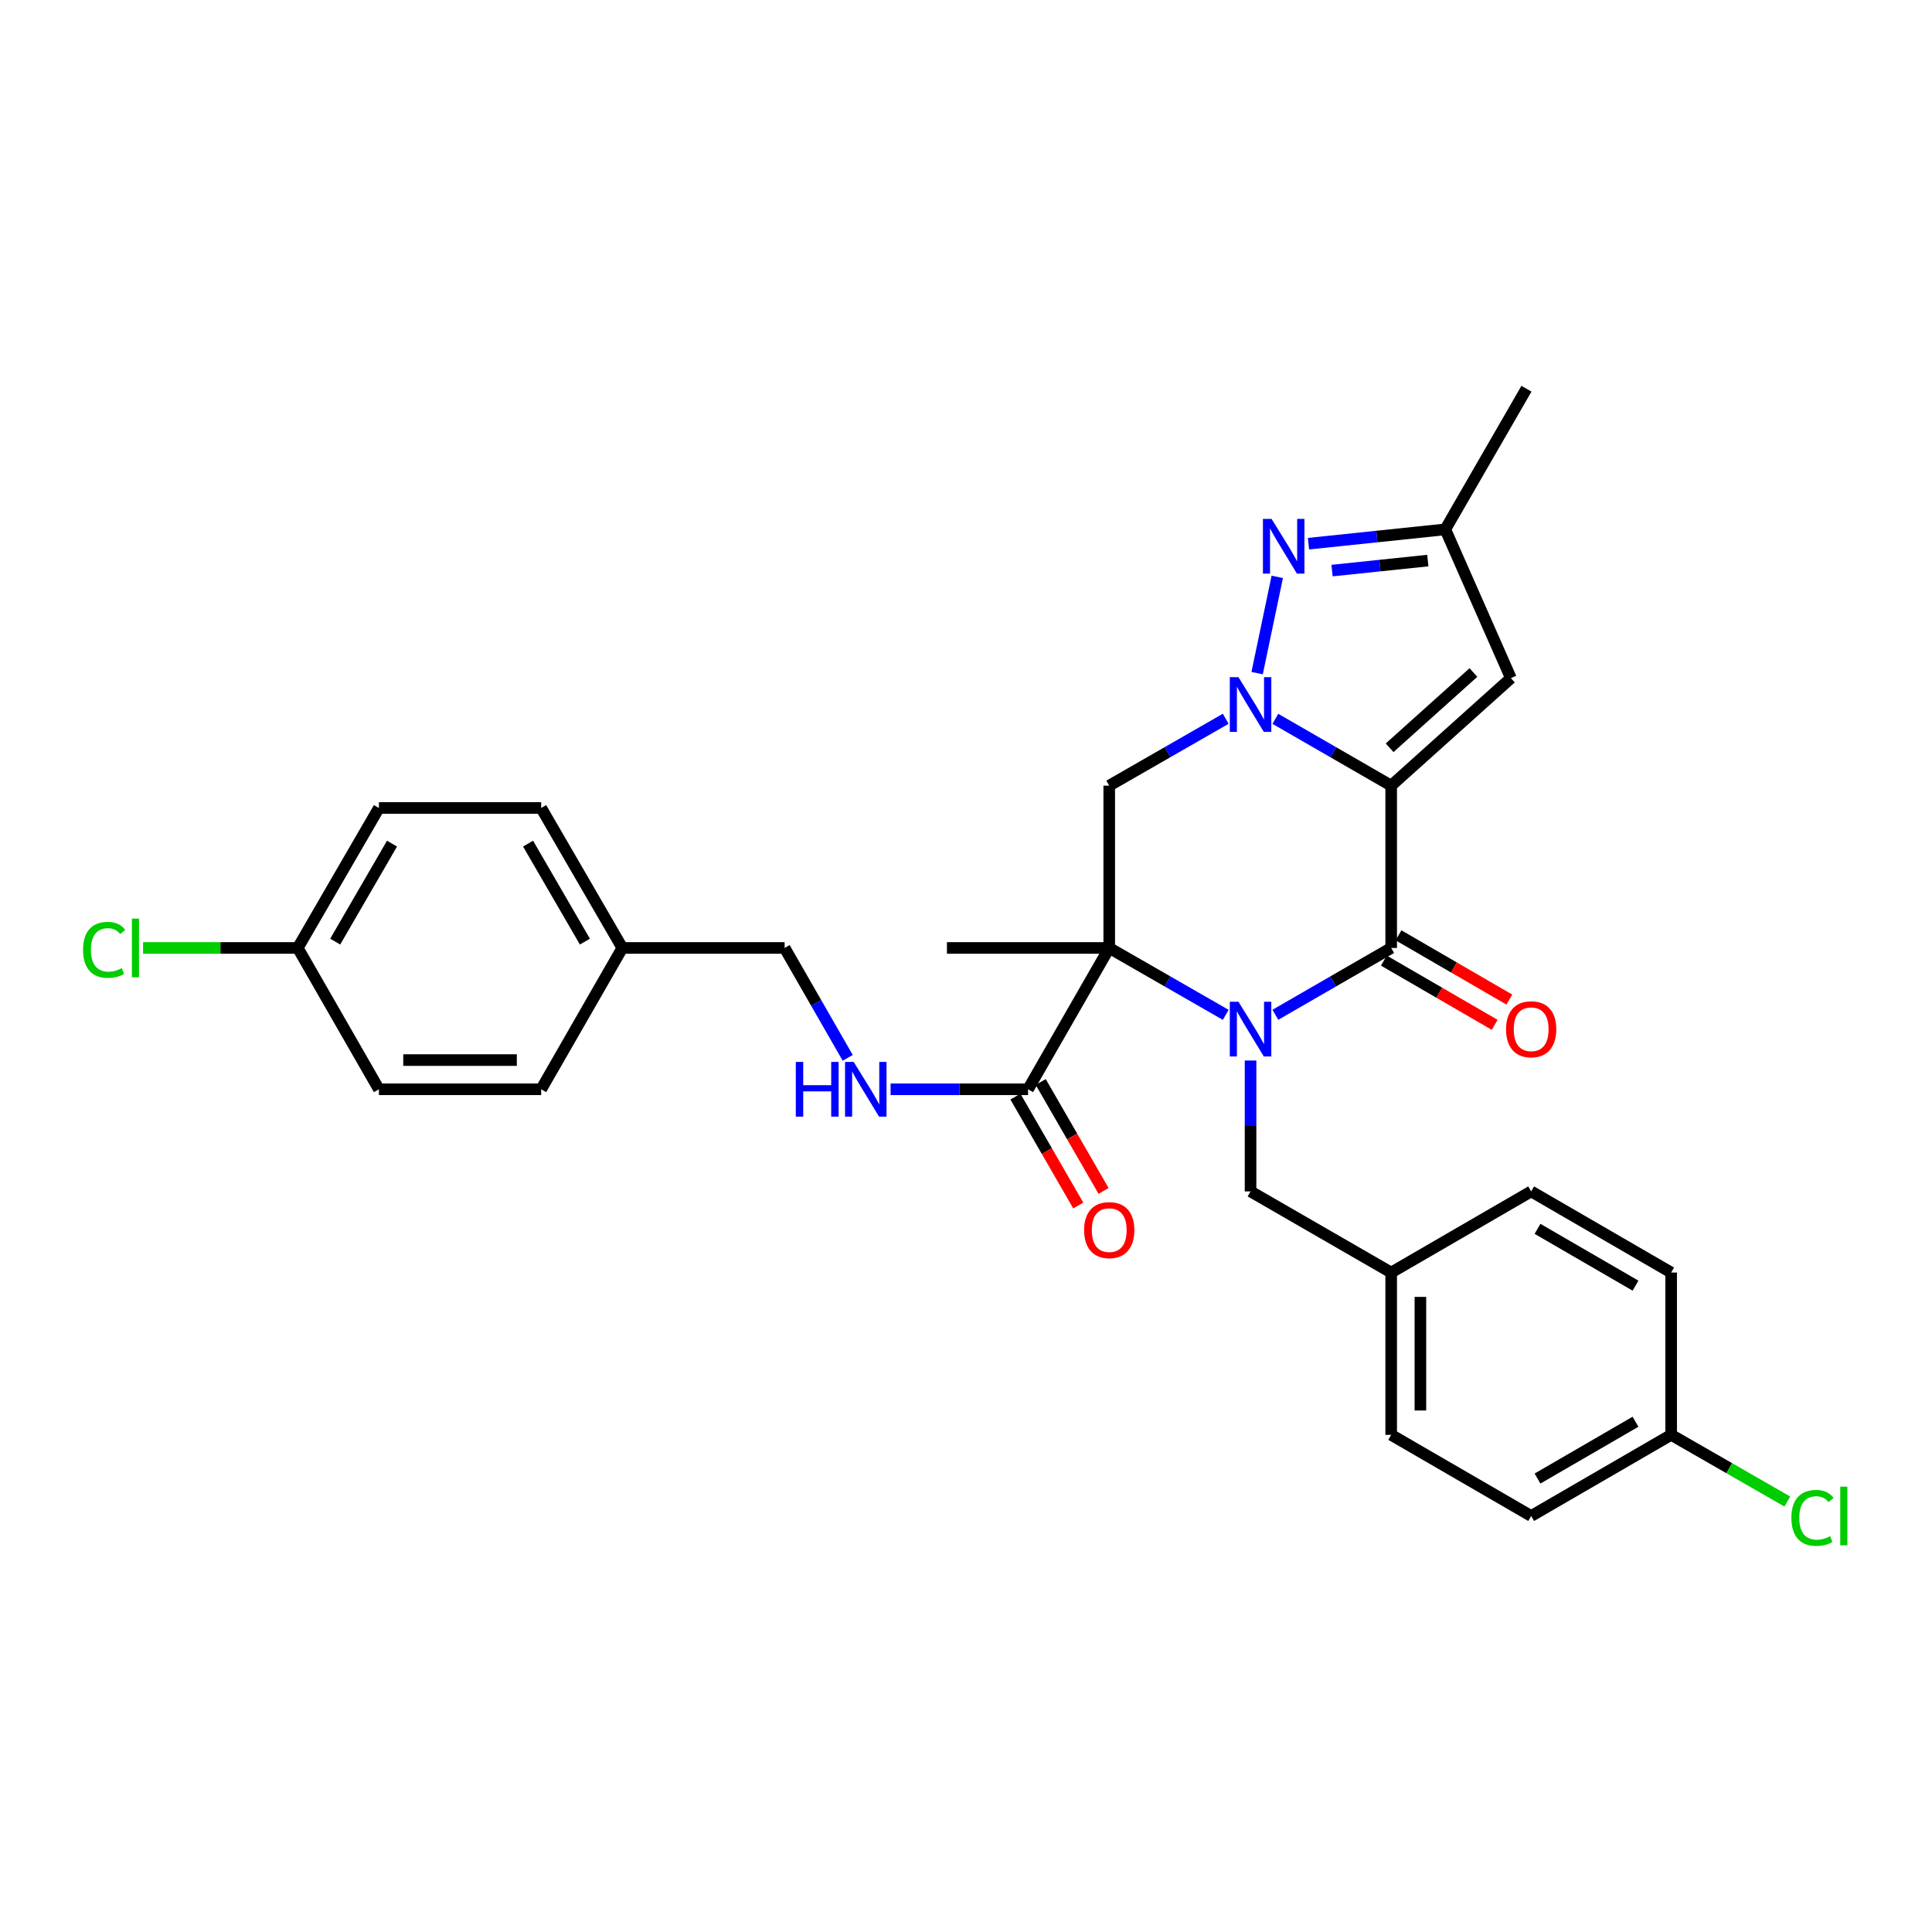 <?xml version='1.0' encoding='iso-8859-1'?>
<svg version='1.1' baseProfile='full'
              xmlns='http://www.w3.org/2000/svg'
                      xmlns:rdkit='http://www.rdkit.org/xml'
                      xmlns:xlink='http://www.w3.org/1999/xlink'
                  xml:space='preserve'
width='1000px' height='1000px' viewBox='0 0 1000 1000'>
<!-- END OF HEADER -->
<rect style='opacity:1.0;fill:#FFFFFF;stroke:none' width='1000' height='1000' x='0' y='0'> </rect>
<path class='bond-2' d='M 720.074,406.645 L 690.099,389.355' style='fill:none;fill-rule:evenodd;stroke:#000000;stroke-width:6px;stroke-linecap:butt;stroke-linejoin:miter;stroke-opacity:1' />
<path class='bond-2' d='M 690.099,389.355 L 660.123,372.066' style='fill:none;fill-rule:evenodd;stroke:#0000FF;stroke-width:6px;stroke-linecap:butt;stroke-linejoin:miter;stroke-opacity:1' />
<path class='bond-3' d='M 720.074,406.645 L 720.074,490.66' style='fill:none;fill-rule:evenodd;stroke:#000000;stroke-width:6px;stroke-linecap:butt;stroke-linejoin:miter;stroke-opacity:1' />
<path class='bond-6' d='M 720.074,406.645 L 782.037,350.999' style='fill:none;fill-rule:evenodd;stroke:#000000;stroke-width:6px;stroke-linecap:butt;stroke-linejoin:miter;stroke-opacity:1' />
<path class='bond-6' d='M 719.265,387.048 L 762.64,348.096' style='fill:none;fill-rule:evenodd;stroke:#000000;stroke-width:6px;stroke-linecap:butt;stroke-linejoin:miter;stroke-opacity:1' />
<path class='bond-0' d='M 660.124,525.254 L 690.099,507.957' style='fill:none;fill-rule:evenodd;stroke:#0000FF;stroke-width:6px;stroke-linecap:butt;stroke-linejoin:miter;stroke-opacity:1' />
<path class='bond-0' d='M 690.099,507.957 L 720.074,490.66' style='fill:none;fill-rule:evenodd;stroke:#000000;stroke-width:6px;stroke-linecap:butt;stroke-linejoin:miter;stroke-opacity:1' />
<path class='bond-1' d='M 634.434,525.285 L 604.286,507.973' style='fill:none;fill-rule:evenodd;stroke:#0000FF;stroke-width:6px;stroke-linecap:butt;stroke-linejoin:miter;stroke-opacity:1' />
<path class='bond-1' d='M 604.286,507.973 L 574.138,490.66' style='fill:none;fill-rule:evenodd;stroke:#000000;stroke-width:6px;stroke-linecap:butt;stroke-linejoin:miter;stroke-opacity:1' />
<path class='bond-9' d='M 647.283,548.924 L 647.283,582.797' style='fill:none;fill-rule:evenodd;stroke:#0000FF;stroke-width:6px;stroke-linecap:butt;stroke-linejoin:miter;stroke-opacity:1' />
<path class='bond-9' d='M 647.283,582.797 L 647.283,616.67' style='fill:none;fill-rule:evenodd;stroke:#000000;stroke-width:6px;stroke-linecap:butt;stroke-linejoin:miter;stroke-opacity:1' />
<path class='bond-7' d='M 574.138,490.66 L 532.118,563.813' style='fill:none;fill-rule:evenodd;stroke:#000000;stroke-width:6px;stroke-linecap:butt;stroke-linejoin:miter;stroke-opacity:1' />
<path class='bond-13' d='M 574.138,490.66 L 490.131,490.66' style='fill:none;fill-rule:evenodd;stroke:#000000;stroke-width:6px;stroke-linecap:butt;stroke-linejoin:miter;stroke-opacity:1' />
<path class='bond-31' d='M 574.138,490.66 L 574.138,406.645' style='fill:none;fill-rule:evenodd;stroke:#000000;stroke-width:6px;stroke-linecap:butt;stroke-linejoin:miter;stroke-opacity:1' />
<path class='bond-4' d='M 634.434,372.034 L 604.286,389.34' style='fill:none;fill-rule:evenodd;stroke:#0000FF;stroke-width:6px;stroke-linecap:butt;stroke-linejoin:miter;stroke-opacity:1' />
<path class='bond-4' d='M 604.286,389.34 L 574.138,406.645' style='fill:none;fill-rule:evenodd;stroke:#000000;stroke-width:6px;stroke-linecap:butt;stroke-linejoin:miter;stroke-opacity:1' />
<path class='bond-5' d='M 650.685,348.407 L 661.113,298.589' style='fill:none;fill-rule:evenodd;stroke:#0000FF;stroke-width:6px;stroke-linecap:butt;stroke-linejoin:miter;stroke-opacity:1' />
<path class='bond-11' d='M 716.282,497.201 L 744.963,513.828' style='fill:none;fill-rule:evenodd;stroke:#000000;stroke-width:6px;stroke-linecap:butt;stroke-linejoin:miter;stroke-opacity:1' />
<path class='bond-11' d='M 744.963,513.828 L 773.644,530.455' style='fill:none;fill-rule:evenodd;stroke:#FF0000;stroke-width:6px;stroke-linecap:butt;stroke-linejoin:miter;stroke-opacity:1' />
<path class='bond-11' d='M 723.866,484.119 L 752.547,500.746' style='fill:none;fill-rule:evenodd;stroke:#000000;stroke-width:6px;stroke-linecap:butt;stroke-linejoin:miter;stroke-opacity:1' />
<path class='bond-11' d='M 752.547,500.746 L 781.228,517.373' style='fill:none;fill-rule:evenodd;stroke:#FF0000;stroke-width:6px;stroke-linecap:butt;stroke-linejoin:miter;stroke-opacity:1' />
<path class='bond-30' d='M 677.271,281.409 L 712.677,277.704' style='fill:none;fill-rule:evenodd;stroke:#0000FF;stroke-width:6px;stroke-linecap:butt;stroke-linejoin:miter;stroke-opacity:1' />
<path class='bond-30' d='M 712.677,277.704 L 748.082,273.999' style='fill:none;fill-rule:evenodd;stroke:#000000;stroke-width:6px;stroke-linecap:butt;stroke-linejoin:miter;stroke-opacity:1' />
<path class='bond-30' d='M 689.466,295.336 L 714.25,292.743' style='fill:none;fill-rule:evenodd;stroke:#0000FF;stroke-width:6px;stroke-linecap:butt;stroke-linejoin:miter;stroke-opacity:1' />
<path class='bond-30' d='M 714.25,292.743 L 739.034,290.15' style='fill:none;fill-rule:evenodd;stroke:#000000;stroke-width:6px;stroke-linecap:butt;stroke-linejoin:miter;stroke-opacity:1' />
<path class='bond-8' d='M 782.037,350.999 L 748.082,273.999' style='fill:none;fill-rule:evenodd;stroke:#000000;stroke-width:6px;stroke-linecap:butt;stroke-linejoin:miter;stroke-opacity:1' />
<path class='bond-10' d='M 532.118,563.813 L 496.543,563.813' style='fill:none;fill-rule:evenodd;stroke:#000000;stroke-width:6px;stroke-linecap:butt;stroke-linejoin:miter;stroke-opacity:1' />
<path class='bond-10' d='M 496.543,563.813 L 460.968,563.813' style='fill:none;fill-rule:evenodd;stroke:#0000FF;stroke-width:6px;stroke-linecap:butt;stroke-linejoin:miter;stroke-opacity:1' />
<path class='bond-12' d='M 525.57,567.593 L 541.841,595.786' style='fill:none;fill-rule:evenodd;stroke:#000000;stroke-width:6px;stroke-linecap:butt;stroke-linejoin:miter;stroke-opacity:1' />
<path class='bond-12' d='M 541.841,595.786 L 558.112,623.979' style='fill:none;fill-rule:evenodd;stroke:#FF0000;stroke-width:6px;stroke-linecap:butt;stroke-linejoin:miter;stroke-opacity:1' />
<path class='bond-12' d='M 538.666,560.034 L 554.938,588.228' style='fill:none;fill-rule:evenodd;stroke:#000000;stroke-width:6px;stroke-linecap:butt;stroke-linejoin:miter;stroke-opacity:1' />
<path class='bond-12' d='M 554.938,588.228 L 571.209,616.421' style='fill:none;fill-rule:evenodd;stroke:#FF0000;stroke-width:6px;stroke-linecap:butt;stroke-linejoin:miter;stroke-opacity:1' />
<path class='bond-29' d='M 748.082,273.999 L 790.094,201.199' style='fill:none;fill-rule:evenodd;stroke:#000000;stroke-width:6px;stroke-linecap:butt;stroke-linejoin:miter;stroke-opacity:1' />
<path class='bond-14' d='M 647.283,616.67 L 720.074,658.665' style='fill:none;fill-rule:evenodd;stroke:#000000;stroke-width:6px;stroke-linecap:butt;stroke-linejoin:miter;stroke-opacity:1' />
<path class='bond-15' d='M 438.785,547.544 L 422.451,519.102' style='fill:none;fill-rule:evenodd;stroke:#0000FF;stroke-width:6px;stroke-linecap:butt;stroke-linejoin:miter;stroke-opacity:1' />
<path class='bond-15' d='M 422.451,519.102 L 406.116,490.66' style='fill:none;fill-rule:evenodd;stroke:#000000;stroke-width:6px;stroke-linecap:butt;stroke-linejoin:miter;stroke-opacity:1' />
<path class='bond-21' d='M 720.074,658.665 L 792.53,616.67' style='fill:none;fill-rule:evenodd;stroke:#000000;stroke-width:6px;stroke-linecap:butt;stroke-linejoin:miter;stroke-opacity:1' />
<path class='bond-22' d='M 720.074,658.665 L 720.074,742.672' style='fill:none;fill-rule:evenodd;stroke:#000000;stroke-width:6px;stroke-linecap:butt;stroke-linejoin:miter;stroke-opacity:1' />
<path class='bond-22' d='M 735.195,671.266 L 735.195,730.071' style='fill:none;fill-rule:evenodd;stroke:#000000;stroke-width:6px;stroke-linecap:butt;stroke-linejoin:miter;stroke-opacity:1' />
<path class='bond-18' d='M 406.116,490.66 L 322.127,490.66' style='fill:none;fill-rule:evenodd;stroke:#000000;stroke-width:6px;stroke-linecap:butt;stroke-linejoin:miter;stroke-opacity:1' />
<path class='bond-16' d='M 864.986,742.672 L 792.53,784.675' style='fill:none;fill-rule:evenodd;stroke:#000000;stroke-width:6px;stroke-linecap:butt;stroke-linejoin:miter;stroke-opacity:1' />
<path class='bond-16' d='M 846.533,735.89 L 795.815,765.293' style='fill:none;fill-rule:evenodd;stroke:#000000;stroke-width:6px;stroke-linecap:butt;stroke-linejoin:miter;stroke-opacity:1' />
<path class='bond-19' d='M 864.986,742.672 L 895.052,759.933' style='fill:none;fill-rule:evenodd;stroke:#000000;stroke-width:6px;stroke-linecap:butt;stroke-linejoin:miter;stroke-opacity:1' />
<path class='bond-19' d='M 895.052,759.933 L 925.118,777.195' style='fill:none;fill-rule:evenodd;stroke:#00CC00;stroke-width:6px;stroke-linecap:butt;stroke-linejoin:miter;stroke-opacity:1' />
<path class='bond-32' d='M 864.986,742.672 L 864.986,658.665' style='fill:none;fill-rule:evenodd;stroke:#000000;stroke-width:6px;stroke-linecap:butt;stroke-linejoin:miter;stroke-opacity:1' />
<path class='bond-17' d='M 154.122,490.66 L 196.125,418.205' style='fill:none;fill-rule:evenodd;stroke:#000000;stroke-width:6px;stroke-linecap:butt;stroke-linejoin:miter;stroke-opacity:1' />
<path class='bond-17' d='M 173.504,487.376 L 202.907,436.657' style='fill:none;fill-rule:evenodd;stroke:#000000;stroke-width:6px;stroke-linecap:butt;stroke-linejoin:miter;stroke-opacity:1' />
<path class='bond-20' d='M 154.122,490.66 L 114.085,490.66' style='fill:none;fill-rule:evenodd;stroke:#000000;stroke-width:6px;stroke-linecap:butt;stroke-linejoin:miter;stroke-opacity:1' />
<path class='bond-20' d='M 114.085,490.66 L 74.047,490.66' style='fill:none;fill-rule:evenodd;stroke:#00CC00;stroke-width:6px;stroke-linecap:butt;stroke-linejoin:miter;stroke-opacity:1' />
<path class='bond-33' d='M 154.122,490.66 L 196.125,563.813' style='fill:none;fill-rule:evenodd;stroke:#000000;stroke-width:6px;stroke-linecap:butt;stroke-linejoin:miter;stroke-opacity:1' />
<path class='bond-27' d='M 322.127,490.66 L 280.107,563.813' style='fill:none;fill-rule:evenodd;stroke:#000000;stroke-width:6px;stroke-linecap:butt;stroke-linejoin:miter;stroke-opacity:1' />
<path class='bond-28' d='M 322.127,490.66 L 280.107,418.205' style='fill:none;fill-rule:evenodd;stroke:#000000;stroke-width:6px;stroke-linecap:butt;stroke-linejoin:miter;stroke-opacity:1' />
<path class='bond-28' d='M 302.743,487.378 L 273.329,436.659' style='fill:none;fill-rule:evenodd;stroke:#000000;stroke-width:6px;stroke-linecap:butt;stroke-linejoin:miter;stroke-opacity:1' />
<path class='bond-23' d='M 792.53,616.67 L 864.986,658.665' style='fill:none;fill-rule:evenodd;stroke:#000000;stroke-width:6px;stroke-linecap:butt;stroke-linejoin:miter;stroke-opacity:1' />
<path class='bond-23' d='M 795.816,636.052 L 846.535,665.449' style='fill:none;fill-rule:evenodd;stroke:#000000;stroke-width:6px;stroke-linecap:butt;stroke-linejoin:miter;stroke-opacity:1' />
<path class='bond-26' d='M 720.074,742.672 L 792.53,784.675' style='fill:none;fill-rule:evenodd;stroke:#000000;stroke-width:6px;stroke-linecap:butt;stroke-linejoin:miter;stroke-opacity:1' />
<path class='bond-24' d='M 196.125,418.205 L 280.107,418.205' style='fill:none;fill-rule:evenodd;stroke:#000000;stroke-width:6px;stroke-linecap:butt;stroke-linejoin:miter;stroke-opacity:1' />
<path class='bond-25' d='M 196.125,563.813 L 280.107,563.813' style='fill:none;fill-rule:evenodd;stroke:#000000;stroke-width:6px;stroke-linecap:butt;stroke-linejoin:miter;stroke-opacity:1' />
<path class='bond-25' d='M 208.722,548.692 L 267.509,548.692' style='fill:none;fill-rule:evenodd;stroke:#000000;stroke-width:6px;stroke-linecap:butt;stroke-linejoin:miter;stroke-opacity:1' />
<path  class='atom-1' d='M 641.023 518.504
L 650.303 533.504
Q 651.223 534.984, 652.703 537.664
Q 654.183 540.344, 654.263 540.504
L 654.263 518.504
L 658.023 518.504
L 658.023 546.824
L 654.143 546.824
L 644.183 530.424
Q 643.023 528.504, 641.783 526.304
Q 640.583 524.104, 640.223 523.424
L 640.223 546.824
L 636.543 546.824
L 636.543 518.504
L 641.023 518.504
' fill='#0000FF'/>
<path  class='atom-3' d='M 641.023 350.499
L 650.303 365.499
Q 651.223 366.979, 652.703 369.659
Q 654.183 372.339, 654.263 372.499
L 654.263 350.499
L 658.023 350.499
L 658.023 378.819
L 654.143 378.819
L 644.183 362.419
Q 643.023 360.499, 641.783 358.299
Q 640.583 356.099, 640.223 355.419
L 640.223 378.819
L 636.543 378.819
L 636.543 350.499
L 641.023 350.499
' fill='#0000FF'/>
<path  class='atom-6' d='M 658.168 268.593
L 667.448 283.593
Q 668.368 285.073, 669.848 287.753
Q 671.328 290.433, 671.408 290.593
L 671.408 268.593
L 675.168 268.593
L 675.168 296.913
L 671.288 296.913
L 661.328 280.513
Q 660.168 278.593, 658.928 276.393
Q 657.728 274.193, 657.368 273.513
L 657.368 296.913
L 653.688 296.913
L 653.688 268.593
L 658.168 268.593
' fill='#0000FF'/>
<path  class='atom-11' d='M 411.908 549.653
L 415.748 549.653
L 415.748 561.693
L 430.228 561.693
L 430.228 549.653
L 434.068 549.653
L 434.068 577.973
L 430.228 577.973
L 430.228 564.893
L 415.748 564.893
L 415.748 577.973
L 411.908 577.973
L 411.908 549.653
' fill='#0000FF'/>
<path  class='atom-11' d='M 441.868 549.653
L 451.148 564.653
Q 452.068 566.133, 453.548 568.813
Q 455.028 571.493, 455.108 571.653
L 455.108 549.653
L 458.868 549.653
L 458.868 577.973
L 454.988 577.973
L 445.028 561.573
Q 443.868 559.653, 442.628 557.453
Q 441.428 555.253, 441.068 554.573
L 441.068 577.973
L 437.388 577.973
L 437.388 549.653
L 441.868 549.653
' fill='#0000FF'/>
<path  class='atom-12' d='M 779.53 532.744
Q 779.53 525.944, 782.89 522.144
Q 786.25 518.344, 792.53 518.344
Q 798.81 518.344, 802.17 522.144
Q 805.53 525.944, 805.53 532.744
Q 805.53 539.624, 802.13 543.544
Q 798.73 547.424, 792.53 547.424
Q 786.29 547.424, 782.89 543.544
Q 779.53 539.664, 779.53 532.744
M 792.53 544.224
Q 796.85 544.224, 799.17 541.344
Q 801.53 538.424, 801.53 532.744
Q 801.53 527.184, 799.17 524.384
Q 796.85 521.544, 792.53 521.544
Q 788.21 521.544, 785.85 524.344
Q 783.53 527.144, 783.53 532.744
Q 783.53 538.464, 785.85 541.344
Q 788.21 544.224, 792.53 544.224
' fill='#FF0000'/>
<path  class='atom-13' d='M 561.138 636.702
Q 561.138 629.902, 564.498 626.102
Q 567.858 622.302, 574.138 622.302
Q 580.418 622.302, 583.778 626.102
Q 587.138 629.902, 587.138 636.702
Q 587.138 643.582, 583.738 647.502
Q 580.338 651.382, 574.138 651.382
Q 567.898 651.382, 564.498 647.502
Q 561.138 643.622, 561.138 636.702
M 574.138 648.182
Q 578.458 648.182, 580.778 645.302
Q 583.138 642.382, 583.138 636.702
Q 583.138 631.142, 580.778 628.342
Q 578.458 625.502, 574.138 625.502
Q 569.818 625.502, 567.458 628.302
Q 565.138 631.102, 565.138 636.702
Q 565.138 642.422, 567.458 645.302
Q 569.818 648.182, 574.138 648.182
' fill='#FF0000'/>
<path  class='atom-20' d='M 927.227 785.655
Q 927.227 778.615, 930.507 774.935
Q 933.827 771.215, 940.107 771.215
Q 945.947 771.215, 949.067 775.335
L 946.427 777.495
Q 944.147 774.495, 940.107 774.495
Q 935.827 774.495, 933.547 777.375
Q 931.307 780.215, 931.307 785.655
Q 931.307 791.255, 933.627 794.135
Q 935.987 797.015, 940.547 797.015
Q 943.667 797.015, 947.307 795.135
L 948.427 798.135
Q 946.947 799.095, 944.707 799.655
Q 942.467 800.215, 939.987 800.215
Q 933.827 800.215, 930.507 796.455
Q 927.227 792.695, 927.227 785.655
' fill='#00CC00'/>
<path  class='atom-20' d='M 952.507 769.495
L 956.187 769.495
L 956.187 799.855
L 952.507 799.855
L 952.507 769.495
' fill='#00CC00'/>
<path  class='atom-21' d='M 42.987 491.64
Q 42.987 484.6, 46.267 480.92
Q 49.587 477.2, 55.867 477.2
Q 61.707 477.2, 64.827 481.32
L 62.187 483.48
Q 59.907 480.48, 55.867 480.48
Q 51.587 480.48, 49.307 483.36
Q 47.067 486.2, 47.067 491.64
Q 47.067 497.24, 49.387 500.12
Q 51.747 503, 56.307 503
Q 59.427 503, 63.067 501.12
L 64.187 504.12
Q 62.707 505.08, 60.467 505.64
Q 58.227 506.2, 55.747 506.2
Q 49.587 506.2, 46.267 502.44
Q 42.987 498.68, 42.987 491.64
' fill='#00CC00'/>
<path  class='atom-21' d='M 68.267 475.48
L 71.947 475.48
L 71.947 505.84
L 68.267 505.84
L 68.267 475.48
' fill='#00CC00'/>
</svg>
